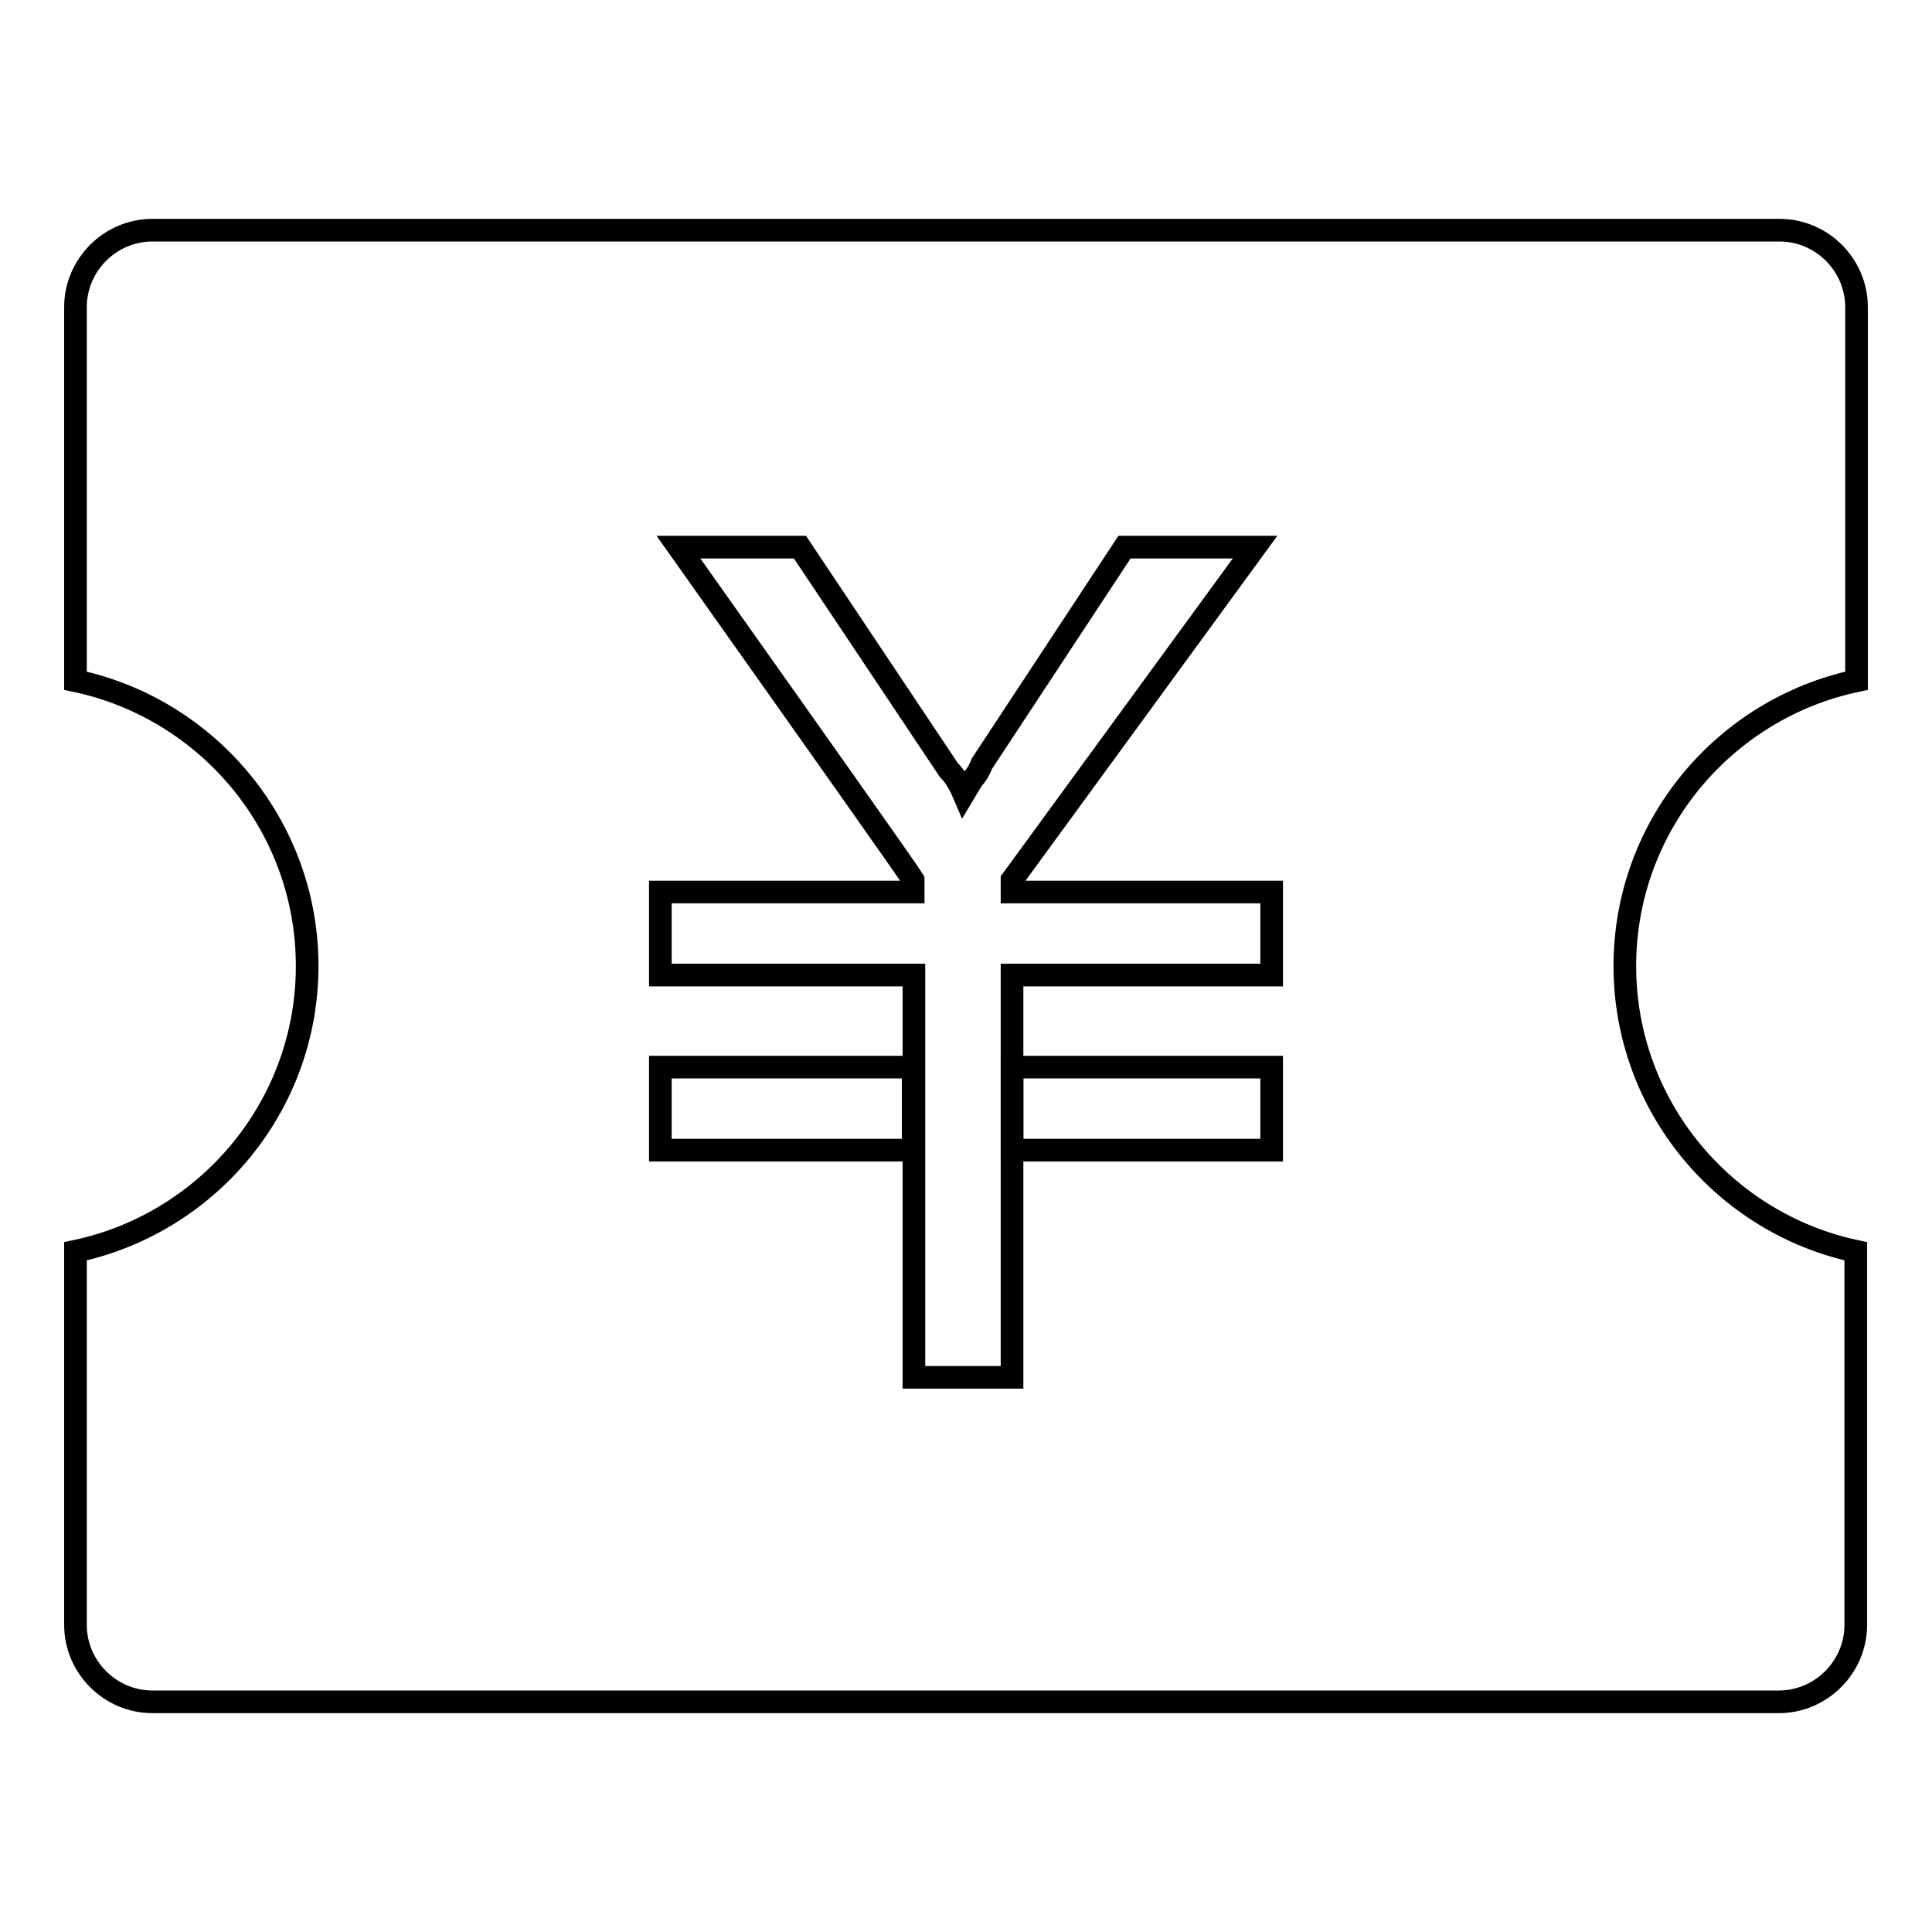 <?xml version="1.0" encoding="utf-8"?>
<!-- Svg Vector Icons : http://www.onlinewebfonts.com/icon -->
<!DOCTYPE svg PUBLIC "-//W3C//DTD SVG 1.1//EN" "http://www.w3.org/Graphics/SVG/1.1/DTD/svg11.dtd">
<svg version="1.1" xmlns="http://www.w3.org/2000/svg" xmlns:xlink="http://www.w3.org/1999/xlink" x="0px" y="0px" viewBox="0 0 256 256" enable-background="new 0 0 256 256" xml:space="preserve">
<g><g><path stroke-width="3" fill-opacity="0" stroke="#000000"  d="M240.8,175.1"/><path stroke-width="3" fill-opacity="0" stroke="#000000"  d="M215.3,128c0-18.6,13.2-34.1,30.7-37.8V40.7c0-5.6-4.6-10.2-10.2-10.2H20.2c-5.6,0-10.2,4.6-10.2,10.2v49.5c17.5,3.7,30.7,19.2,30.7,37.8S27.5,162.1,10,165.8v49.5c0,5.6,4.6,10.2,10.2,10.2h215.5c5.6,0,10.2-4.6,10.2-10.2v-49.5C228.5,162.1,215.3,146.6,215.3,128z"/><path stroke-width="3" fill-opacity="0" stroke="#000000"  d="M134.1,116.6v1.6h34.4v11h-34.4v53.3h-13c0-2.9,0-39.7,0-53.3H87.5v-11h33.5v-1.6c-0.8-1.3-11.2-16-31.1-44.1h16.1l19.7,29.5c0.8,0.8,1.4,1.8,2,3.2c0.3-0.5,0.7-1.2,1.2-2c0.5-0.5,0.9-1.2,1.2-2L149,72.5h17.3L134.1,116.6z"/><path stroke-width="3" fill-opacity="0" stroke="#000000"  d="M134.1,141.4h34.4v11h-34.4V141.4L134.1,141.4z"/><path stroke-width="3" fill-opacity="0" stroke="#000000"  d="M87.5,141.4h33.5v11H87.5V141.4L87.5,141.4z"/></g></g>
</svg>